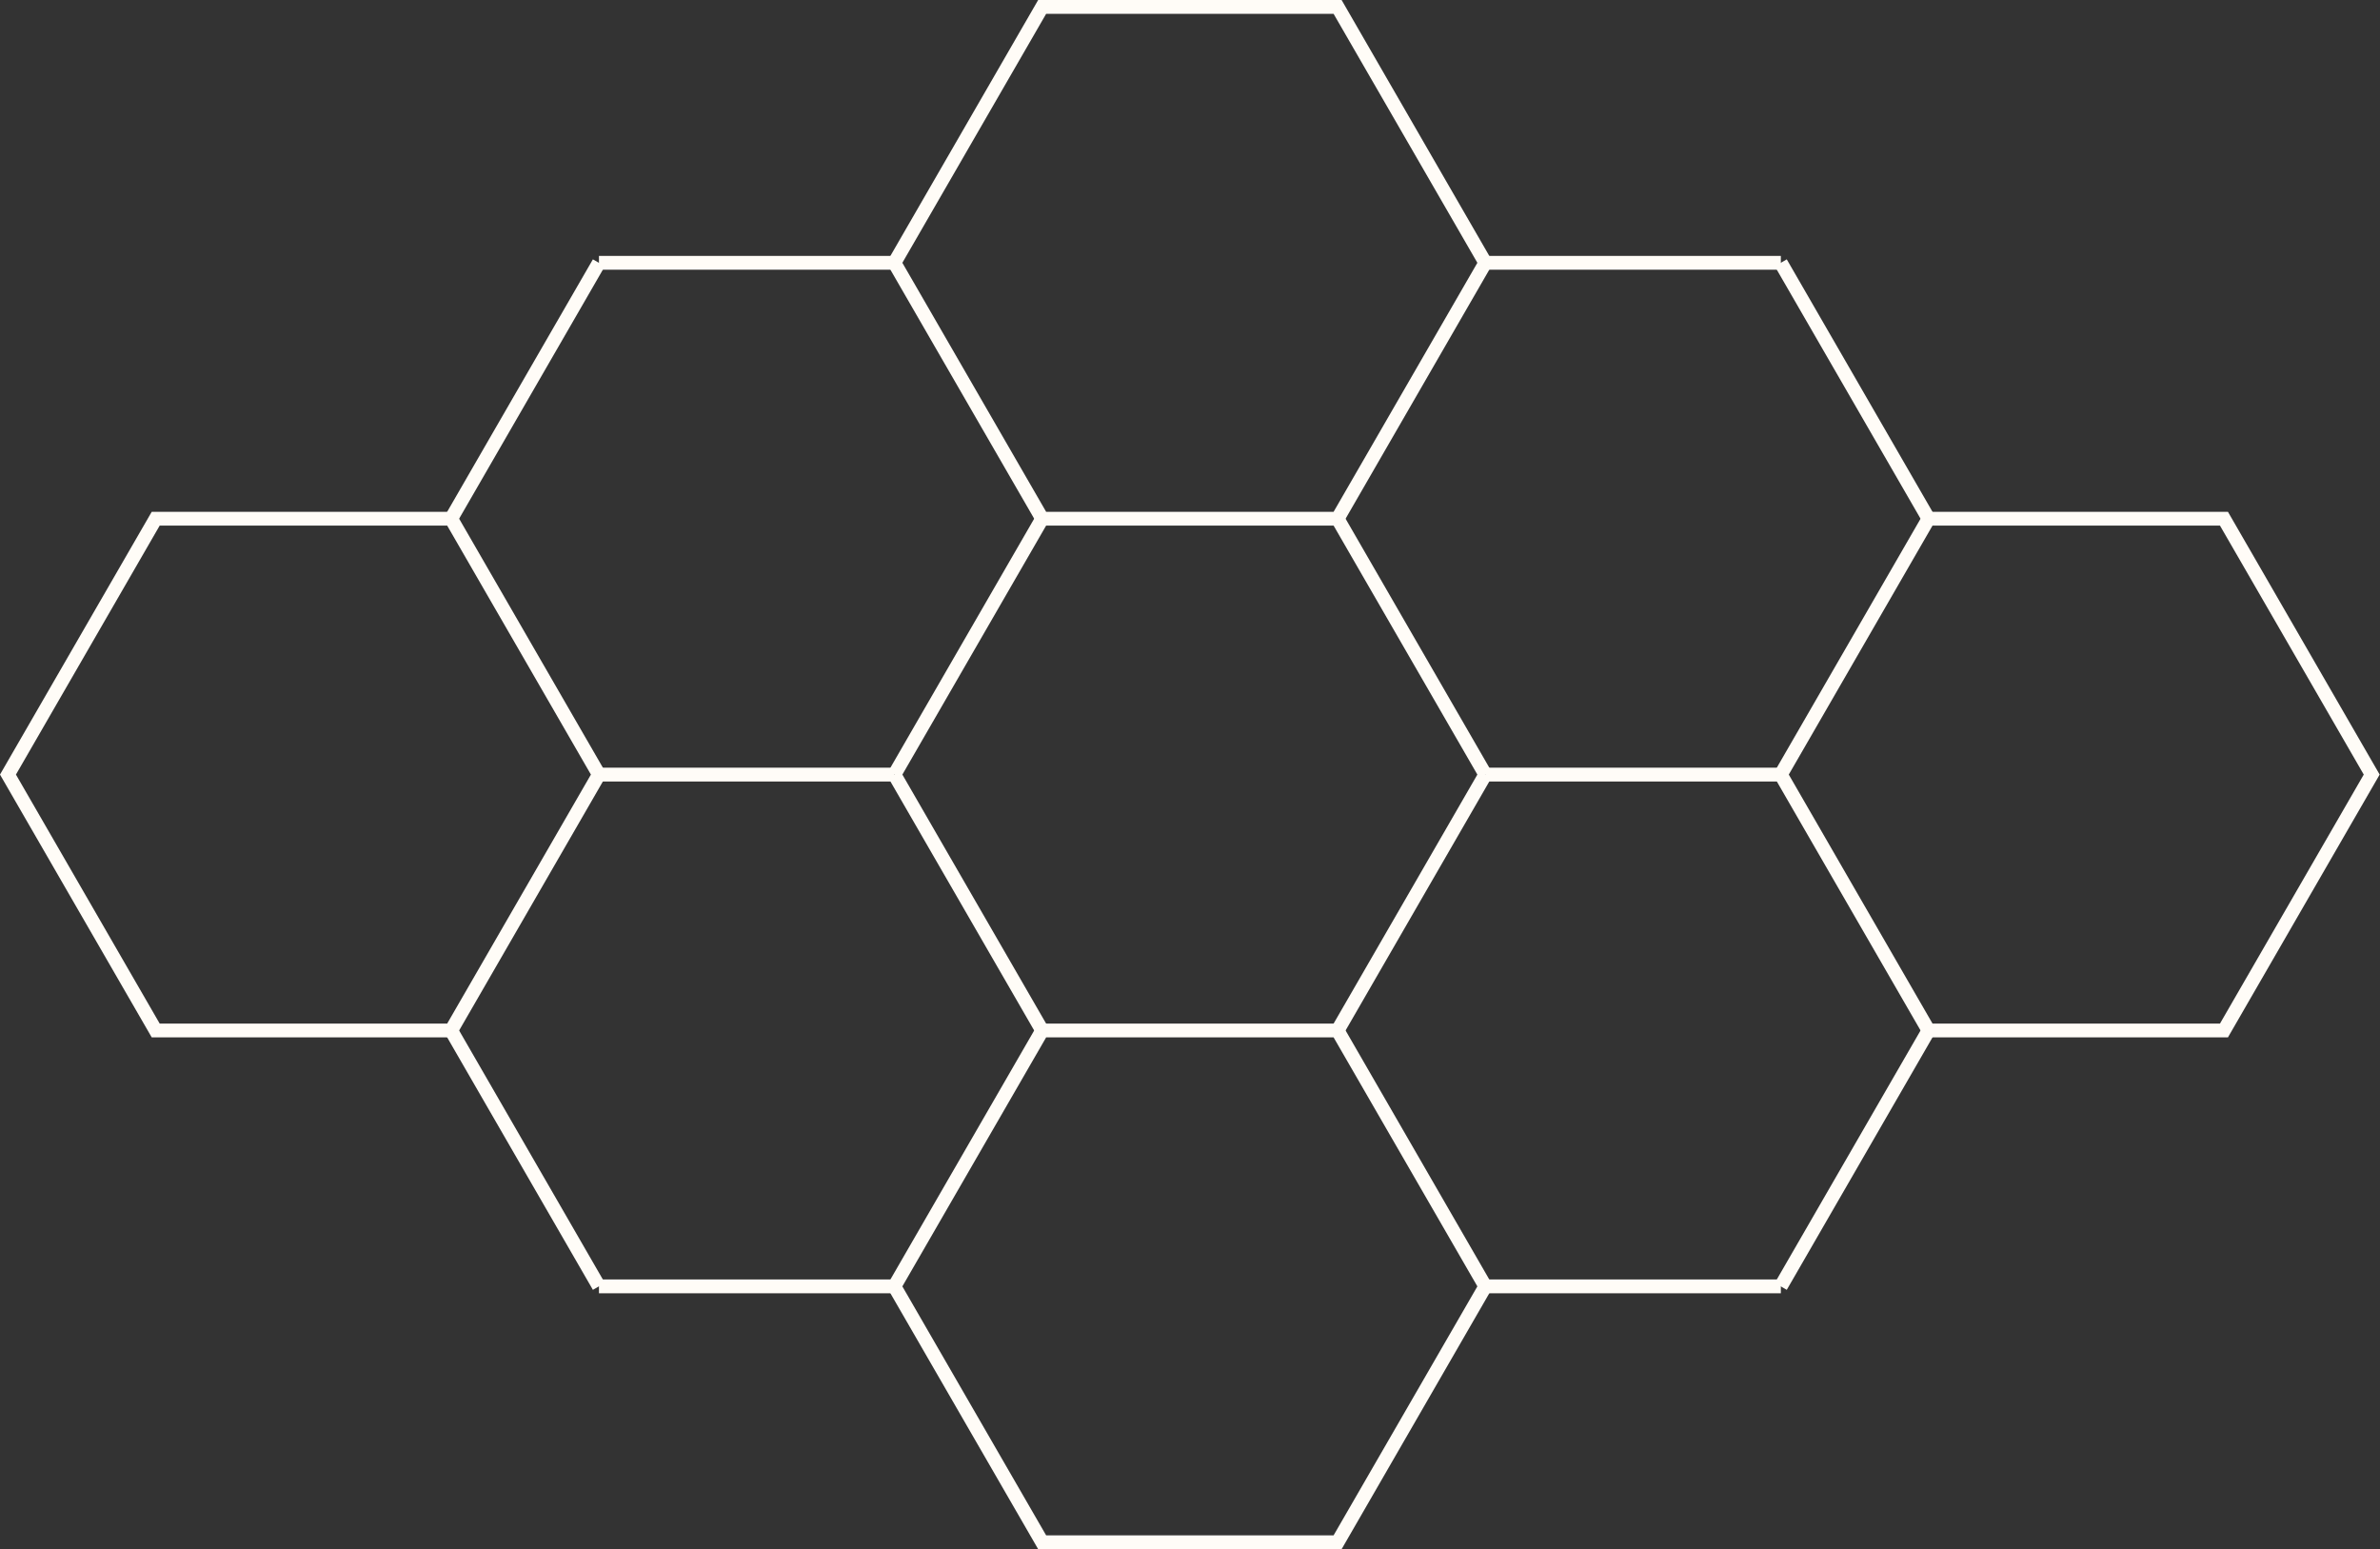 <?xml version="1.0" encoding="UTF-8" standalone="no"?><svg xmlns="http://www.w3.org/2000/svg" xmlns:xlink="http://www.w3.org/1999/xlink" fill="#000000" height="168.5" preserveAspectRatio="xMidYMid meet" version="1" viewBox="0.0 0.0 258.9 168.5" width="258.9" zoomAndPan="magnify"><rect x="0.0" y="0.0" width="258.9" height="168.5" fill="#333333" stroke="none"/><defs><clipPath id="a"><path d="M 96 111 L 163 111 L 163 168.512 L 96 168.512 Z M 96 111"/></clipPath><clipPath id="b"><path d="M 192 55 L 258.871 55 L 258.871 113 L 192 113 Z M 192 55"/></clipPath></defs><g><g id="change1_1"><path d="M 146.156 112.465 L 144.855 111.715 L 160.926 83.879 L 162.227 84.629 L 146.156 112.465" fill="#fffcf7"/></g><g id="change1_2"><path d="M 112.715 112.465 L 96.645 84.629 L 97.945 83.879 L 114.016 111.715 L 112.715 112.465" fill="#fffcf7"/></g><g id="change1_3"><path d="M 193.723 140.676 L 161.582 140.676 L 161.582 139.172 L 193.723 139.172 L 193.723 140.676" fill="#fffcf7"/></g><g id="change1_4"><path d="M 97.293 140.676 L 65.156 140.676 L 65.156 139.172 L 97.293 139.172 L 97.293 140.676" fill="#fffcf7"/></g><g clip-path="url(#a)" id="change1_18"><path d="M 113.801 167.008 L 145.07 167.008 L 160.711 139.926 L 145.07 112.84 L 113.801 112.84 L 98.16 139.926 Z M 145.941 168.512 L 112.934 168.512 L 96.426 139.926 L 112.934 111.34 L 145.941 111.34 L 162.441 139.926 L 145.941 168.512" fill="#fffcf7"/></g><g id="change1_5"><path d="M 194.367 140.301 L 193.066 139.551 L 209.137 111.715 L 210.438 112.465 L 194.367 140.301" fill="#fffcf7"/></g><g id="change1_6"><path d="M 209.137 56.797 L 193.066 28.961 L 194.367 28.211 L 210.438 56.047 L 209.137 56.797" fill="#fffcf7"/></g><g id="change1_7"><path d="M 193.719 85.008 L 161.574 85.008 L 161.574 83.504 L 193.719 83.504 L 193.719 85.008" fill="#fffcf7"/></g><g clip-path="url(#b)" id="change1_17"><path d="M 210.223 111.34 L 241.492 111.34 L 257.133 84.254 L 241.492 57.172 L 210.223 57.172 L 194.586 84.254 Z M 242.359 112.84 L 209.355 112.84 L 192.852 84.254 L 209.355 55.672 L 242.359 55.672 L 258.863 84.254 L 242.359 112.84" fill="#fffcf7"/></g><g id="change1_8"><path d="M 97.945 84.629 L 96.645 83.879 L 112.715 56.047 L 114.016 56.797 L 97.945 84.629" fill="#fffcf7"/></g><g id="change1_9"><path d="M 160.926 84.629 L 144.855 56.797 L 146.156 56.047 L 162.227 83.879 L 160.926 84.629" fill="#fffcf7"/></g><g id="change1_10"><path d="M 193.723 29.336 L 161.582 29.336 L 161.582 27.836 L 193.723 27.836 L 193.723 29.336" fill="#fffcf7"/></g><g id="change1_11"><path d="M 97.293 29.336 L 65.156 29.336 L 65.156 27.836 L 97.293 27.836 L 97.293 29.336" fill="#fffcf7"/></g><g id="change1_12"><path d="M 113.801 55.672 L 145.07 55.672 L 160.711 28.586 L 145.07 1.504 L 113.801 1.504 L 98.16 28.586 Z M 145.941 57.172 L 112.934 57.172 L 96.426 28.586 L 112.934 0 L 145.941 0 L 162.441 28.586 L 145.941 57.172" fill="#fffcf7"/></g><g id="change1_13"><path d="M 64.496 140.301 L 48.426 112.465 L 49.727 111.715 L 65.797 139.551 L 64.496 140.301" fill="#fffcf7"/></g><g id="change1_14"><path d="M 49.727 56.797 L 48.426 56.047 L 64.496 28.211 L 65.797 28.961 L 49.727 56.797" fill="#fffcf7"/></g><g id="change1_15"><path d="M 97.293 85.008 L 65.156 85.008 L 65.156 83.504 L 97.293 83.504 L 97.293 85.008" fill="#fffcf7"/></g><g id="change1_16"><path d="M 17.371 111.34 L 48.645 111.34 L 64.281 84.254 L 48.645 57.172 L 17.371 57.172 L 1.734 84.254 Z M 49.512 112.84 L 16.504 112.84 L 0 84.254 L 16.504 55.672 L 49.512 55.672 L 66.016 84.254 L 49.512 112.84" fill="#fffcf7"/></g></g></svg>
